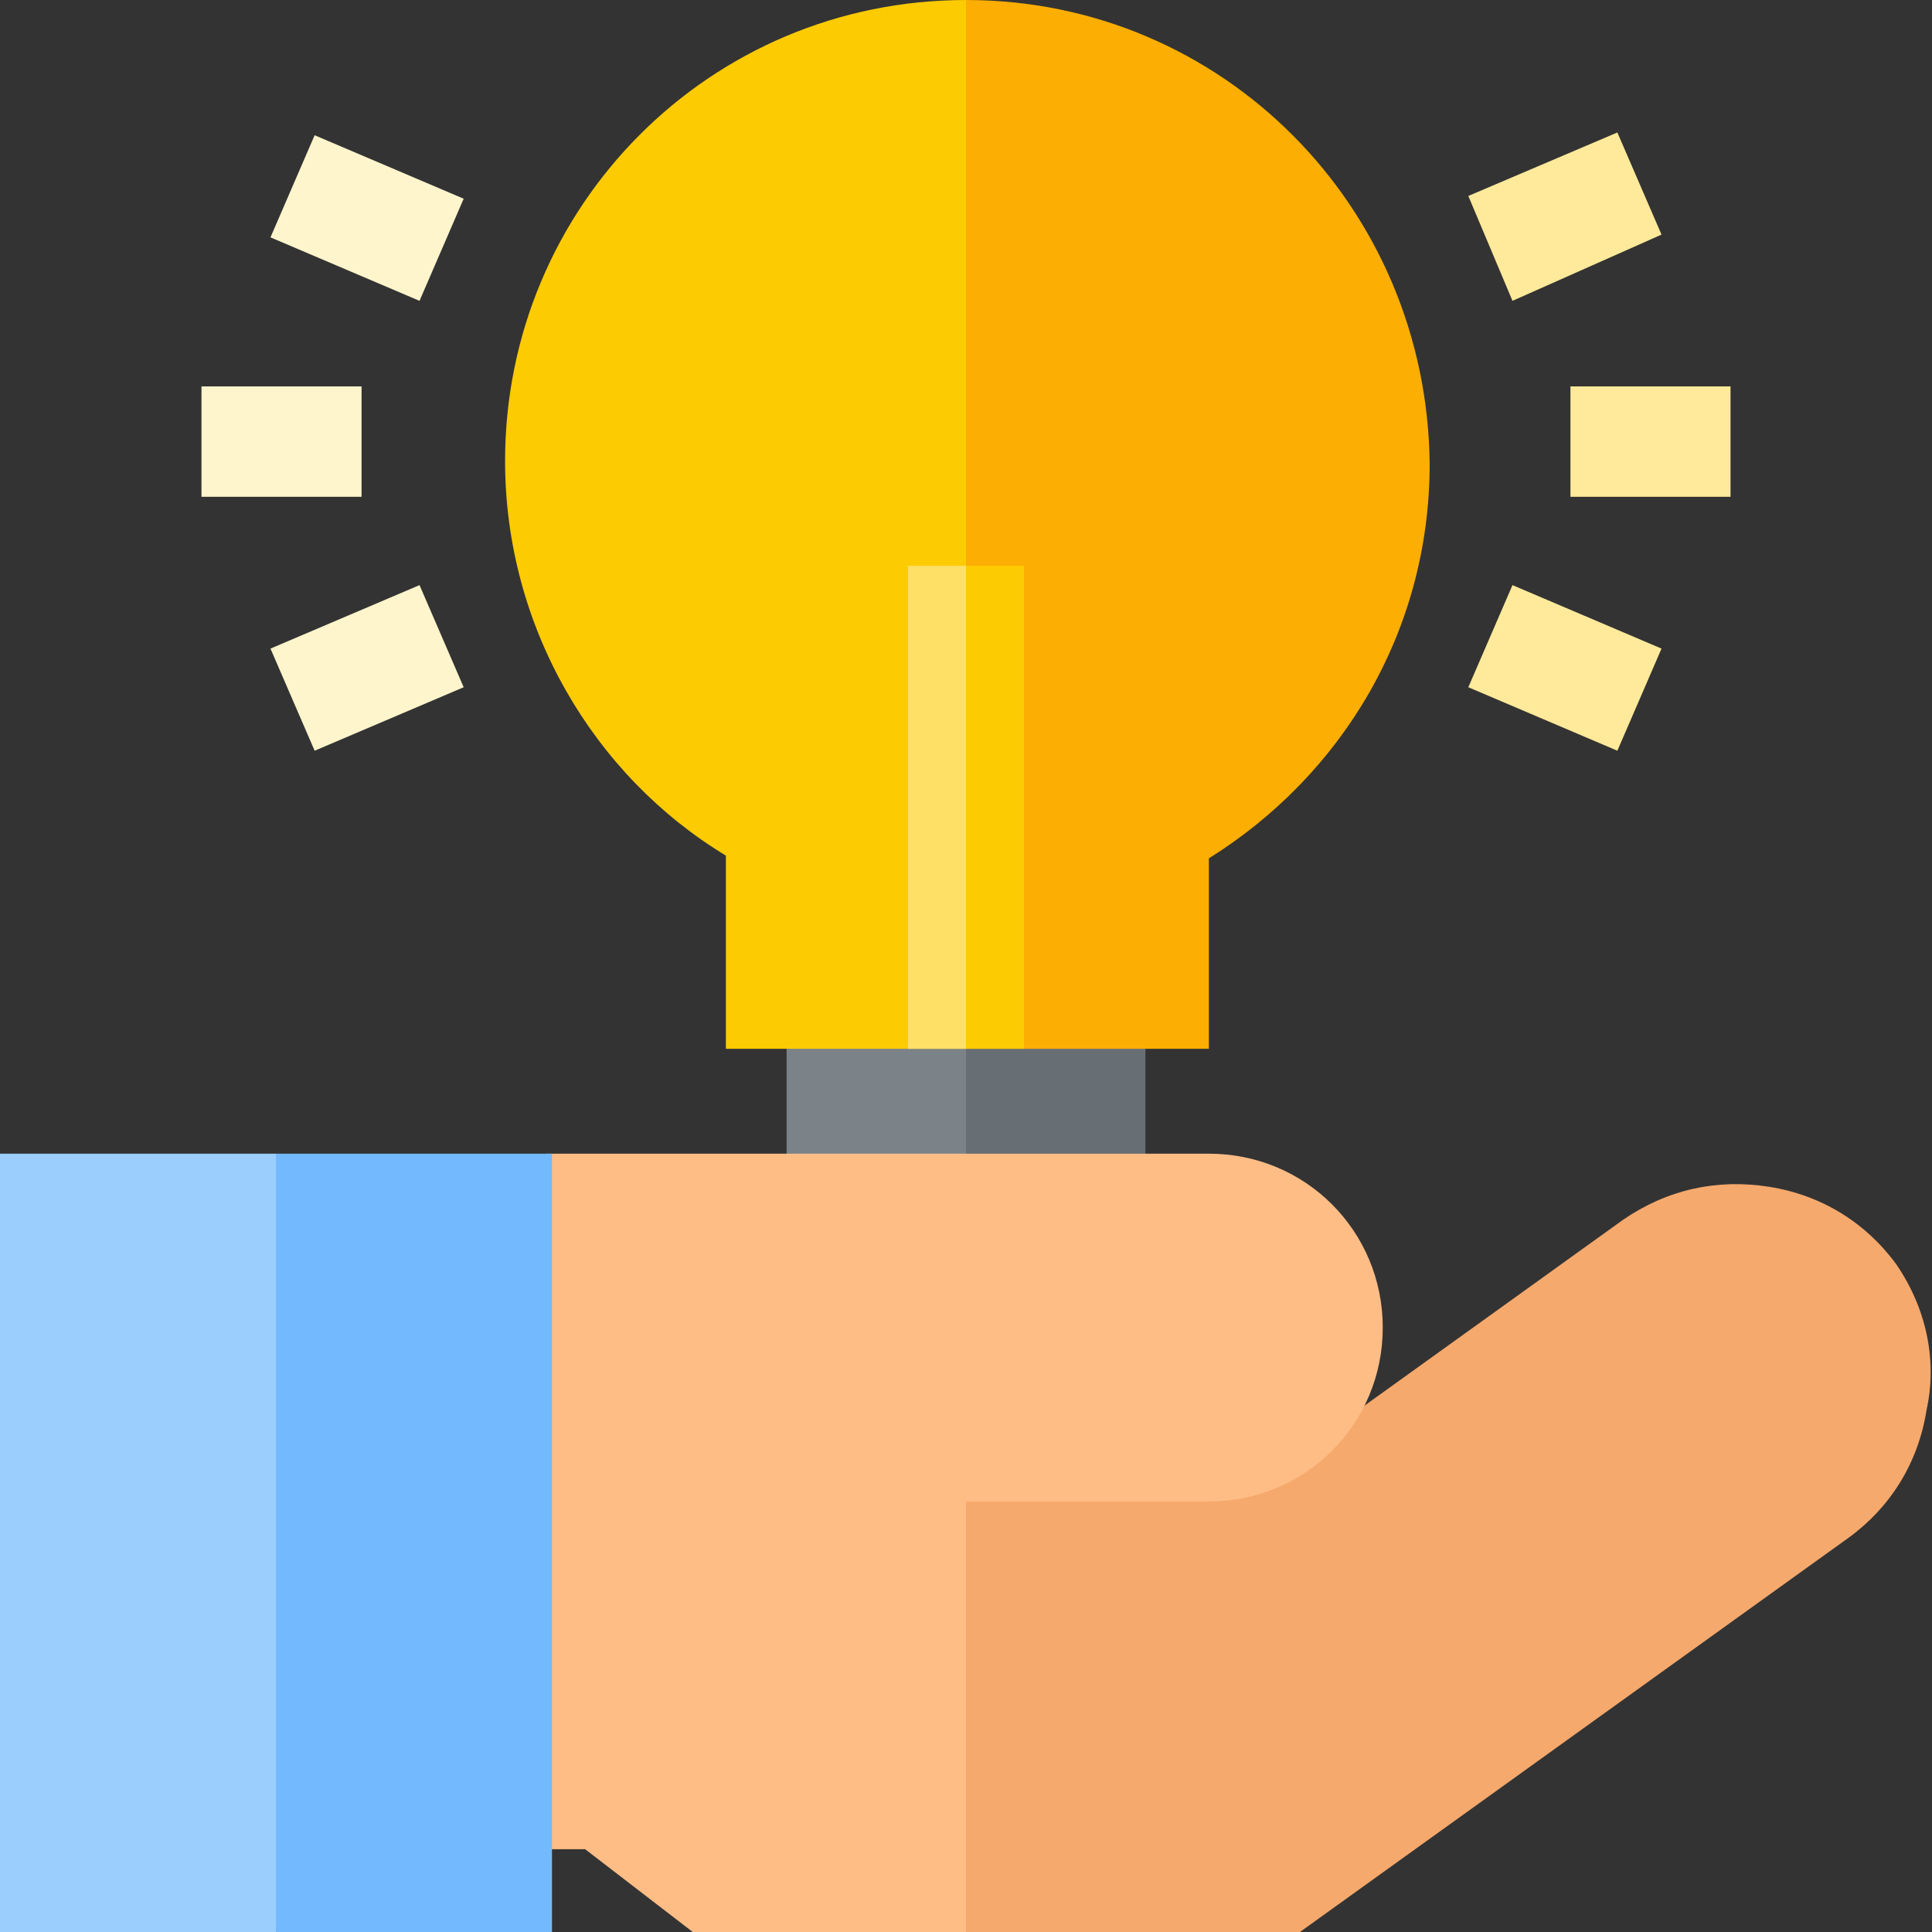 <?xml version="1.0" encoding="utf-8"?>
<!-- Generator: Adobe Illustrator 26.5.0, SVG Export Plug-In . SVG Version: 6.00 Build 0)  -->
<svg version="1.1" id="Capa_1" xmlns="http://www.w3.org/2000/svg" xmlns:xlink="http://www.w3.org/1999/xlink" x="0px" y="0px"
	 width="70px" height="70px" viewBox="0 0 70 70" style="enable-background:new 0 0 70 70;" xml:space="preserve">
<rect x="0" y="0" width="70" height="70" fill="#333333" stroke="none"/>
<style type="text/css">
	.st0{fill:#676E74;}
	.st1{fill:#7C8388;}
	.st2{fill:#FFF5CC;}
	.st3{fill:#FEEA9A;}
	.st4{fill:#F6A96C;}
	.st5{fill:#FFBD86;}
	.st6{fill:#72BAFD;}
	.st7{fill:#9CCEFD;}
	.st8{fill:#FDAE02;}
	.st9{fill:#FDCB02;}
	.st10{fill:#FEE067;}
</style>
<g>
	<path class="st0" d="M41.5,35.9H35l-1.4,4.9l1.4,4.9h6.5V35.9z"/>
	<path class="st1" d="M28.5,35.9H35v10h-6.5V35.9z"/>
	<g>
		<path class="st2" d="M7.3,14h5.8v4H7.3V14z"/>
		<path class="st2" d="M9.8,8.6l1.6-3.7l5.4,2.3l-1.6,3.7L9.8,8.6z"/>
		<path class="st2" d="M9.8,23.5l5.4-2.3l1.6,3.7l-5.4,2.3L9.8,23.5z"/>
	</g>
	<path class="st3" d="M56.9,14h5.8v4h-5.8V14z"/>
	<path class="st3" d="M53.2,7.1l5.4-2.3l1.6,3.7l-5.4,2.4L53.2,7.1z"/>
	<path class="st3" d="M53.2,24.9l1.6-3.7l5.4,2.3l-1.6,3.7L53.2,24.9z"/>
	<path class="st4" d="M68.7,45.8c-1.1-1.5-2.7-2.5-4.6-2.8c-1.9-0.3-3.7,0.1-5.3,1.2L46,53.4H35l-1.1,7.9L35,70h12.1L67,55.7
		c1.5-1.1,2.5-2.7,2.8-4.6C70.2,49.3,69.8,47.4,68.7,45.8L68.7,45.8z"/>
	<path class="st5" d="M17.5,48.3L18.9,67h2.3l3.9,3H35V48.3H17.5z"/>
	<path class="st5" d="M43.8,41.8H35l-1.3,5.8l1.3,6.8h8.8c3.5,0,6.3-2.8,6.3-6.3C50.1,44.6,47.3,41.8,43.8,41.8L43.8,41.8z"/>
	<path class="st5" d="M19.8,41.8l-2.3,12.7H35V41.8H19.8z"/>
	<path class="st6" d="M19.8,41.8H10L8.3,56.3L10,70h10V41.8H19.8z"/>
	<path class="st7" d="M0,41.8h10V70H0V41.8z"/>
	<path class="st8" d="M35,0l-1.4,20.5L35,38h8.8v-6.9c4.8-3,8-8.2,8-14.3C51.7,7.5,44.3,0,35,0L35,0z"/>
	<path class="st9" d="M18.3,16.7c0,6,3.2,11.4,8,14.3V38H35V0C25.7,0,18.3,7.5,18.3,16.7L18.3,16.7z"/>
	<path class="st9" d="M37.1,20.5H35l-1.4,8.8L35,38h2.1V20.5z"/>
	<path class="st10" d="M32.9,20.5H35V38h-2.1V20.5z"/>
</g>
</svg>
